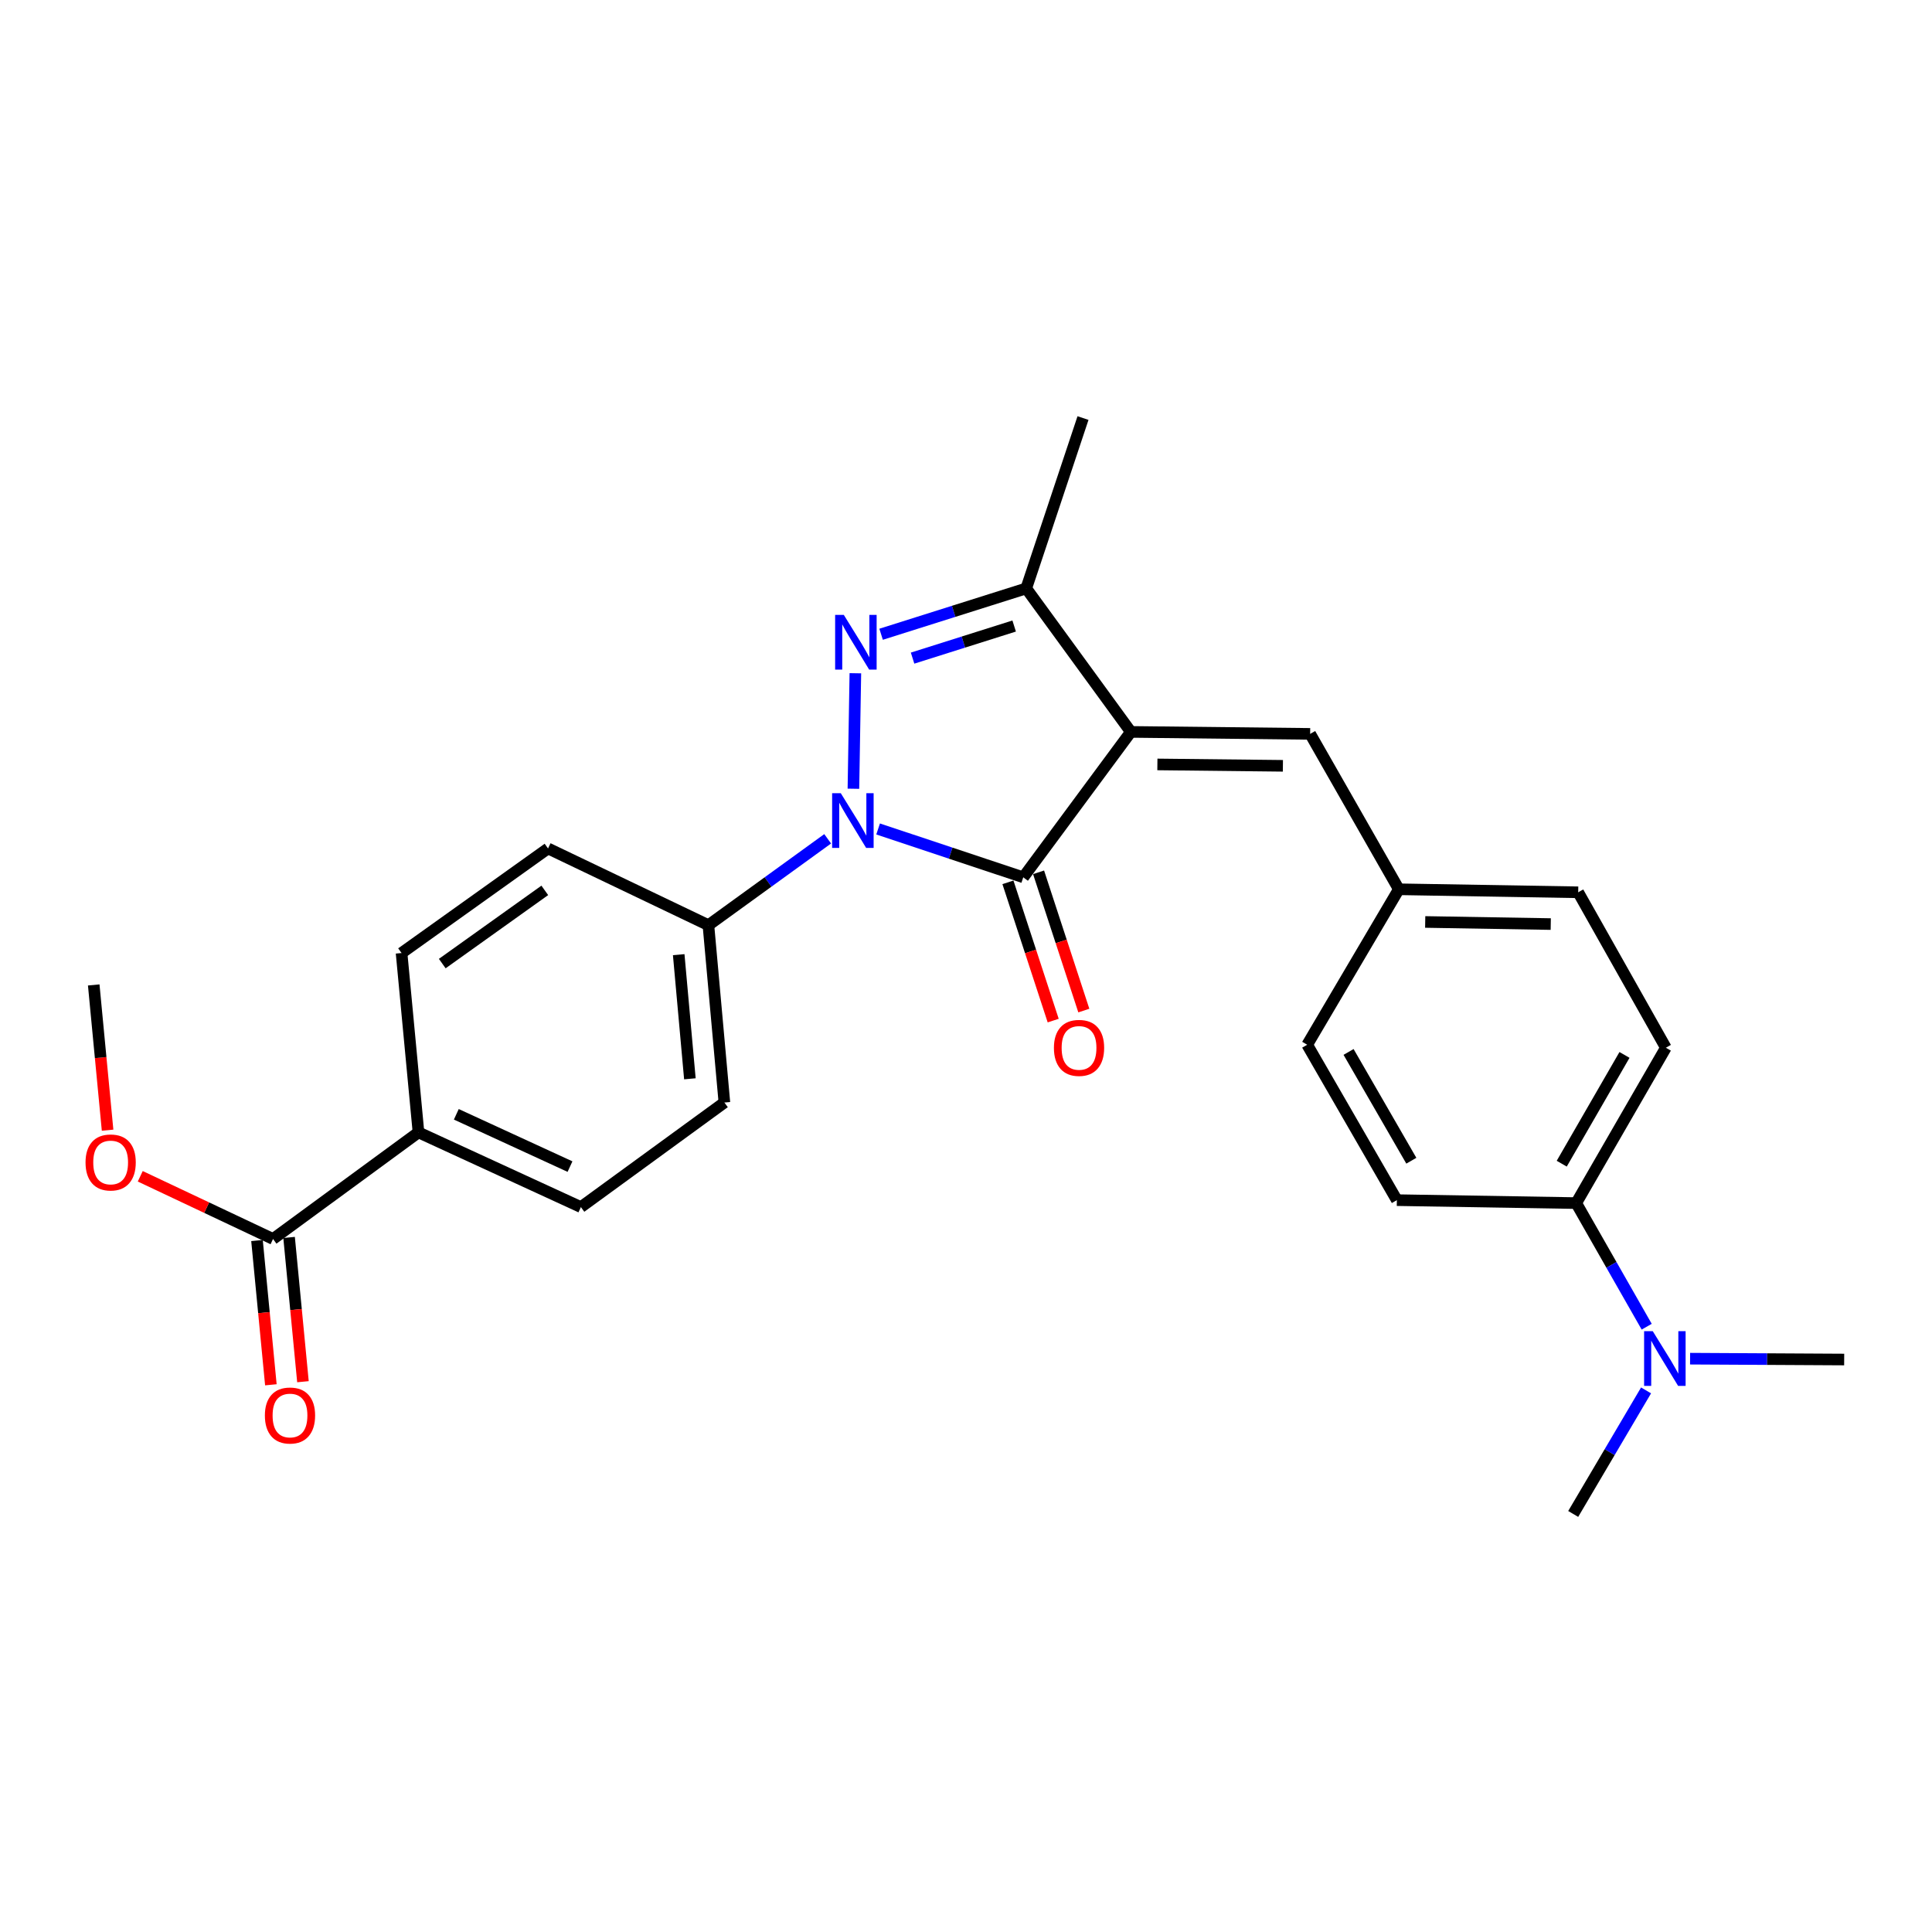 <?xml version='1.0' encoding='iso-8859-1'?>
<svg version='1.1' baseProfile='full'
              xmlns='http://www.w3.org/2000/svg'
                      xmlns:rdkit='http://www.rdkit.org/xml'
                      xmlns:xlink='http://www.w3.org/1999/xlink'
                  xml:space='preserve'
width='1000px' height='1000px' viewBox='0 0 1000 1000'>
<!-- END OF HEADER -->
<rect style='opacity:1.0;fill:#FFFFFF;stroke:none' width='1000' height='1000' x='0' y='0'> </rect>
<path class='bond-1' d='M 585.322,378.835 L 529.633,454.1' style='fill:none;fill-rule:evenodd;stroke:#000000;stroke-width:6px;stroke-linecap:butt;stroke-linejoin:miter;stroke-opacity:1' />
<path class='bond-3' d='M 585.322,378.835 L 531.172,304.562' style='fill:none;fill-rule:evenodd;stroke:#000000;stroke-width:6px;stroke-linecap:butt;stroke-linejoin:miter;stroke-opacity:1' />
<path class='bond-4' d='M 585.322,378.835 L 678.133,379.854' style='fill:none;fill-rule:evenodd;stroke:#000000;stroke-width:6px;stroke-linecap:butt;stroke-linejoin:miter;stroke-opacity:1' />
<path class='bond-4' d='M 599.06,395.671 L 664.028,396.385' style='fill:none;fill-rule:evenodd;stroke:#000000;stroke-width:6px;stroke-linecap:butt;stroke-linejoin:miter;stroke-opacity:1' />
<path class='bond-0' d='M 454.511,429.069 L 492.072,441.585' style='fill:none;fill-rule:evenodd;stroke:#0000FF;stroke-width:6px;stroke-linecap:butt;stroke-linejoin:miter;stroke-opacity:1' />
<path class='bond-0' d='M 492.072,441.585 L 529.633,454.1' style='fill:none;fill-rule:evenodd;stroke:#000000;stroke-width:6px;stroke-linecap:butt;stroke-linejoin:miter;stroke-opacity:1' />
<path class='bond-5' d='M 428.399,434.166 L 397.536,456.516' style='fill:none;fill-rule:evenodd;stroke:#0000FF;stroke-width:6px;stroke-linecap:butt;stroke-linejoin:miter;stroke-opacity:1' />
<path class='bond-5' d='M 397.536,456.516 L 366.674,478.867' style='fill:none;fill-rule:evenodd;stroke:#000000;stroke-width:6px;stroke-linecap:butt;stroke-linejoin:miter;stroke-opacity:1' />
<path class='bond-26' d='M 441.725,408.249 L 442.733,348.471' style='fill:none;fill-rule:evenodd;stroke:#0000FF;stroke-width:6px;stroke-linecap:butt;stroke-linejoin:miter;stroke-opacity:1' />
<path class='bond-7' d='M 521.705,456.695 L 533.418,492.477' style='fill:none;fill-rule:evenodd;stroke:#000000;stroke-width:6px;stroke-linecap:butt;stroke-linejoin:miter;stroke-opacity:1' />
<path class='bond-7' d='M 533.418,492.477 L 545.131,528.259' style='fill:none;fill-rule:evenodd;stroke:#FF0000;stroke-width:6px;stroke-linecap:butt;stroke-linejoin:miter;stroke-opacity:1' />
<path class='bond-7' d='M 537.561,451.504 L 549.274,487.286' style='fill:none;fill-rule:evenodd;stroke:#000000;stroke-width:6px;stroke-linecap:butt;stroke-linejoin:miter;stroke-opacity:1' />
<path class='bond-7' d='M 549.274,487.286 L 560.987,523.069' style='fill:none;fill-rule:evenodd;stroke:#FF0000;stroke-width:6px;stroke-linecap:butt;stroke-linejoin:miter;stroke-opacity:1' />
<path class='bond-2' d='M 456.056,328.292 L 493.614,316.427' style='fill:none;fill-rule:evenodd;stroke:#0000FF;stroke-width:6px;stroke-linecap:butt;stroke-linejoin:miter;stroke-opacity:1' />
<path class='bond-2' d='M 493.614,316.427 L 531.172,304.562' style='fill:none;fill-rule:evenodd;stroke:#000000;stroke-width:6px;stroke-linecap:butt;stroke-linejoin:miter;stroke-opacity:1' />
<path class='bond-2' d='M 472.349,340.642 L 498.64,332.336' style='fill:none;fill-rule:evenodd;stroke:#0000FF;stroke-width:6px;stroke-linecap:butt;stroke-linejoin:miter;stroke-opacity:1' />
<path class='bond-2' d='M 498.64,332.336 L 524.93,324.031' style='fill:none;fill-rule:evenodd;stroke:#000000;stroke-width:6px;stroke-linecap:butt;stroke-linejoin:miter;stroke-opacity:1' />
<path class='bond-22' d='M 531.172,304.562 L 560.564,216.385' style='fill:none;fill-rule:evenodd;stroke:#000000;stroke-width:6px;stroke-linecap:butt;stroke-linejoin:miter;stroke-opacity:1' />
<path class='bond-16' d='M 678.133,379.854 L 724.033,460.291' style='fill:none;fill-rule:evenodd;stroke:#000000;stroke-width:6px;stroke-linecap:butt;stroke-linejoin:miter;stroke-opacity:1' />
<path class='bond-12' d='M 366.674,478.867 L 283.66,439.158' style='fill:none;fill-rule:evenodd;stroke:#000000;stroke-width:6px;stroke-linecap:butt;stroke-linejoin:miter;stroke-opacity:1' />
<path class='bond-13' d='M 366.674,478.867 L 374.942,570.658' style='fill:none;fill-rule:evenodd;stroke:#000000;stroke-width:6px;stroke-linecap:butt;stroke-linejoin:miter;stroke-opacity:1' />
<path class='bond-13' d='M 351.297,494.132 L 357.084,558.386' style='fill:none;fill-rule:evenodd;stroke:#000000;stroke-width:6px;stroke-linecap:butt;stroke-linejoin:miter;stroke-opacity:1' />
<path class='bond-6' d='M 141.324,641.298 L 216.607,586.119' style='fill:none;fill-rule:evenodd;stroke:#000000;stroke-width:6px;stroke-linecap:butt;stroke-linejoin:miter;stroke-opacity:1' />
<path class='bond-11' d='M 133.02,642.096 L 136.61,679.431' style='fill:none;fill-rule:evenodd;stroke:#000000;stroke-width:6px;stroke-linecap:butt;stroke-linejoin:miter;stroke-opacity:1' />
<path class='bond-11' d='M 136.61,679.431 L 140.201,716.765' style='fill:none;fill-rule:evenodd;stroke:#FF0000;stroke-width:6px;stroke-linecap:butt;stroke-linejoin:miter;stroke-opacity:1' />
<path class='bond-11' d='M 149.628,640.499 L 153.218,677.834' style='fill:none;fill-rule:evenodd;stroke:#000000;stroke-width:6px;stroke-linecap:butt;stroke-linejoin:miter;stroke-opacity:1' />
<path class='bond-11' d='M 153.218,677.834 L 156.808,715.168' style='fill:none;fill-rule:evenodd;stroke:#FF0000;stroke-width:6px;stroke-linecap:butt;stroke-linejoin:miter;stroke-opacity:1' />
<path class='bond-19' d='M 141.324,641.298 L 106.96,625.071' style='fill:none;fill-rule:evenodd;stroke:#000000;stroke-width:6px;stroke-linecap:butt;stroke-linejoin:miter;stroke-opacity:1' />
<path class='bond-19' d='M 106.96,625.071 L 72.596,608.844' style='fill:none;fill-rule:evenodd;stroke:#FF0000;stroke-width:6px;stroke-linecap:butt;stroke-linejoin:miter;stroke-opacity:1' />
<path class='bond-8' d='M 216.607,586.119 L 300.669,624.789' style='fill:none;fill-rule:evenodd;stroke:#000000;stroke-width:6px;stroke-linecap:butt;stroke-linejoin:miter;stroke-opacity:1' />
<path class='bond-8' d='M 236.189,576.762 L 295.032,603.831' style='fill:none;fill-rule:evenodd;stroke:#000000;stroke-width:6px;stroke-linecap:butt;stroke-linejoin:miter;stroke-opacity:1' />
<path class='bond-28' d='M 216.607,586.119 L 207.848,493.289' style='fill:none;fill-rule:evenodd;stroke:#000000;stroke-width:6px;stroke-linecap:butt;stroke-linejoin:miter;stroke-opacity:1' />
<path class='bond-9' d='M 815.843,622.722 L 862.244,542.304' style='fill:none;fill-rule:evenodd;stroke:#000000;stroke-width:6px;stroke-linecap:butt;stroke-linejoin:miter;stroke-opacity:1' />
<path class='bond-9' d='M 808.352,602.321 L 840.833,546.028' style='fill:none;fill-rule:evenodd;stroke:#000000;stroke-width:6px;stroke-linecap:butt;stroke-linejoin:miter;stroke-opacity:1' />
<path class='bond-10' d='M 815.843,622.722 L 834.086,654.712' style='fill:none;fill-rule:evenodd;stroke:#000000;stroke-width:6px;stroke-linecap:butt;stroke-linejoin:miter;stroke-opacity:1' />
<path class='bond-10' d='M 834.086,654.712 L 852.329,686.702' style='fill:none;fill-rule:evenodd;stroke:#0000FF;stroke-width:6px;stroke-linecap:butt;stroke-linejoin:miter;stroke-opacity:1' />
<path class='bond-27' d='M 815.843,622.722 L 723.013,621.193' style='fill:none;fill-rule:evenodd;stroke:#000000;stroke-width:6px;stroke-linecap:butt;stroke-linejoin:miter;stroke-opacity:1' />
<path class='bond-23' d='M 851.997,719.672 L 833.142,751.644' style='fill:none;fill-rule:evenodd;stroke:#0000FF;stroke-width:6px;stroke-linecap:butt;stroke-linejoin:miter;stroke-opacity:1' />
<path class='bond-23' d='M 833.142,751.644 L 814.286,783.615' style='fill:none;fill-rule:evenodd;stroke:#000000;stroke-width:6px;stroke-linecap:butt;stroke-linejoin:miter;stroke-opacity:1' />
<path class='bond-24' d='M 874.786,703.25 L 914.666,703.469' style='fill:none;fill-rule:evenodd;stroke:#0000FF;stroke-width:6px;stroke-linecap:butt;stroke-linejoin:miter;stroke-opacity:1' />
<path class='bond-24' d='M 914.666,703.469 L 954.545,703.688' style='fill:none;fill-rule:evenodd;stroke:#000000;stroke-width:6px;stroke-linecap:butt;stroke-linejoin:miter;stroke-opacity:1' />
<path class='bond-15' d='M 283.66,439.158 L 207.848,493.289' style='fill:none;fill-rule:evenodd;stroke:#000000;stroke-width:6px;stroke-linecap:butt;stroke-linejoin:miter;stroke-opacity:1' />
<path class='bond-15' d='M 281.983,460.856 L 228.915,498.748' style='fill:none;fill-rule:evenodd;stroke:#000000;stroke-width:6px;stroke-linecap:butt;stroke-linejoin:miter;stroke-opacity:1' />
<path class='bond-14' d='M 374.942,570.658 L 300.669,624.789' style='fill:none;fill-rule:evenodd;stroke:#000000;stroke-width:6px;stroke-linecap:butt;stroke-linejoin:miter;stroke-opacity:1' />
<path class='bond-20' d='M 724.033,460.291 L 676.603,540.756' style='fill:none;fill-rule:evenodd;stroke:#000000;stroke-width:6px;stroke-linecap:butt;stroke-linejoin:miter;stroke-opacity:1' />
<path class='bond-21' d='M 724.033,460.291 L 816.872,461.849' style='fill:none;fill-rule:evenodd;stroke:#000000;stroke-width:6px;stroke-linecap:butt;stroke-linejoin:miter;stroke-opacity:1' />
<path class='bond-21' d='M 737.679,477.207 L 802.666,478.297' style='fill:none;fill-rule:evenodd;stroke:#000000;stroke-width:6px;stroke-linecap:butt;stroke-linejoin:miter;stroke-opacity:1' />
<path class='bond-17' d='M 862.244,542.304 L 816.872,461.849' style='fill:none;fill-rule:evenodd;stroke:#000000;stroke-width:6px;stroke-linecap:butt;stroke-linejoin:miter;stroke-opacity:1' />
<path class='bond-18' d='M 723.013,621.193 L 676.603,540.756' style='fill:none;fill-rule:evenodd;stroke:#000000;stroke-width:6px;stroke-linecap:butt;stroke-linejoin:miter;stroke-opacity:1' />
<path class='bond-18' d='M 730.503,600.789 L 698.016,544.484' style='fill:none;fill-rule:evenodd;stroke:#000000;stroke-width:6px;stroke-linecap:butt;stroke-linejoin:miter;stroke-opacity:1' />
<path class='bond-25' d='M 55.686,584.982 L 52.099,547.394' style='fill:none;fill-rule:evenodd;stroke:#FF0000;stroke-width:6px;stroke-linecap:butt;stroke-linejoin:miter;stroke-opacity:1' />
<path class='bond-25' d='M 52.099,547.394 L 48.513,509.807' style='fill:none;fill-rule:evenodd;stroke:#000000;stroke-width:6px;stroke-linecap:butt;stroke-linejoin:miter;stroke-opacity:1' />
<path  class='atom-1' d='M 435.187 410.557
L 444.467 425.557
Q 445.387 427.037, 446.867 429.717
Q 448.347 432.397, 448.427 432.557
L 448.427 410.557
L 452.187 410.557
L 452.187 438.877
L 448.307 438.877
L 438.347 422.477
Q 437.187 420.557, 435.947 418.357
Q 434.747 416.157, 434.387 415.477
L 434.387 438.877
L 430.707 438.877
L 430.707 410.557
L 435.187 410.557
' fill='#0000FF'/>
<path  class='atom-3' d='M 436.744 318.255
L 446.024 333.255
Q 446.944 334.735, 448.424 337.415
Q 449.904 340.095, 449.984 340.255
L 449.984 318.255
L 453.744 318.255
L 453.744 346.575
L 449.864 346.575
L 439.904 330.175
Q 438.744 328.255, 437.504 326.055
Q 436.304 323.855, 435.944 323.175
L 435.944 346.575
L 432.264 346.575
L 432.264 318.255
L 436.744 318.255
' fill='#0000FF'/>
<path  class='atom-8' d='M 545.506 542.384
Q 545.506 535.584, 548.866 531.784
Q 552.226 527.984, 558.506 527.984
Q 564.786 527.984, 568.146 531.784
Q 571.506 535.584, 571.506 542.384
Q 571.506 549.264, 568.106 553.184
Q 564.706 557.064, 558.506 557.064
Q 552.266 557.064, 548.866 553.184
Q 545.506 549.304, 545.506 542.384
M 558.506 553.864
Q 562.826 553.864, 565.146 550.984
Q 567.506 548.064, 567.506 542.384
Q 567.506 536.824, 565.146 534.024
Q 562.826 531.184, 558.506 531.184
Q 554.186 531.184, 551.826 533.984
Q 549.506 536.784, 549.506 542.384
Q 549.506 548.104, 551.826 550.984
Q 554.186 553.864, 558.506 553.864
' fill='#FF0000'/>
<path  class='atom-11' d='M 855.465 689.018
L 864.745 704.018
Q 865.665 705.498, 867.145 708.178
Q 868.625 710.858, 868.705 711.018
L 868.705 689.018
L 872.465 689.018
L 872.465 717.338
L 868.585 717.338
L 858.625 700.938
Q 857.465 699.018, 856.225 696.818
Q 855.025 694.618, 854.665 693.938
L 854.665 717.338
L 850.985 717.338
L 850.985 689.018
L 855.465 689.018
' fill='#0000FF'/>
<path  class='atom-12' d='M 137.102 732.659
Q 137.102 725.859, 140.462 722.059
Q 143.822 718.259, 150.102 718.259
Q 156.382 718.259, 159.742 722.059
Q 163.102 725.859, 163.102 732.659
Q 163.102 739.539, 159.702 743.459
Q 156.302 747.339, 150.102 747.339
Q 143.862 747.339, 140.462 743.459
Q 137.102 739.579, 137.102 732.659
M 150.102 744.139
Q 154.422 744.139, 156.742 741.259
Q 159.102 738.339, 159.102 732.659
Q 159.102 727.099, 156.742 724.299
Q 154.422 721.459, 150.102 721.459
Q 145.782 721.459, 143.422 724.259
Q 141.102 727.059, 141.102 732.659
Q 141.102 738.379, 143.422 741.259
Q 145.782 744.139, 150.102 744.139
' fill='#FF0000'/>
<path  class='atom-20' d='M 44.272 601.687
Q 44.272 594.887, 47.632 591.087
Q 50.992 587.287, 57.272 587.287
Q 63.552 587.287, 66.912 591.087
Q 70.272 594.887, 70.272 601.687
Q 70.272 608.567, 66.872 612.487
Q 63.472 616.367, 57.272 616.367
Q 51.032 616.367, 47.632 612.487
Q 44.272 608.607, 44.272 601.687
M 57.272 613.167
Q 61.592 613.167, 63.912 610.287
Q 66.272 607.367, 66.272 601.687
Q 66.272 596.127, 63.912 593.327
Q 61.592 590.487, 57.272 590.487
Q 52.952 590.487, 50.592 593.287
Q 48.272 596.087, 48.272 601.687
Q 48.272 607.407, 50.592 610.287
Q 52.952 613.167, 57.272 613.167
' fill='#FF0000'/>
</svg>

